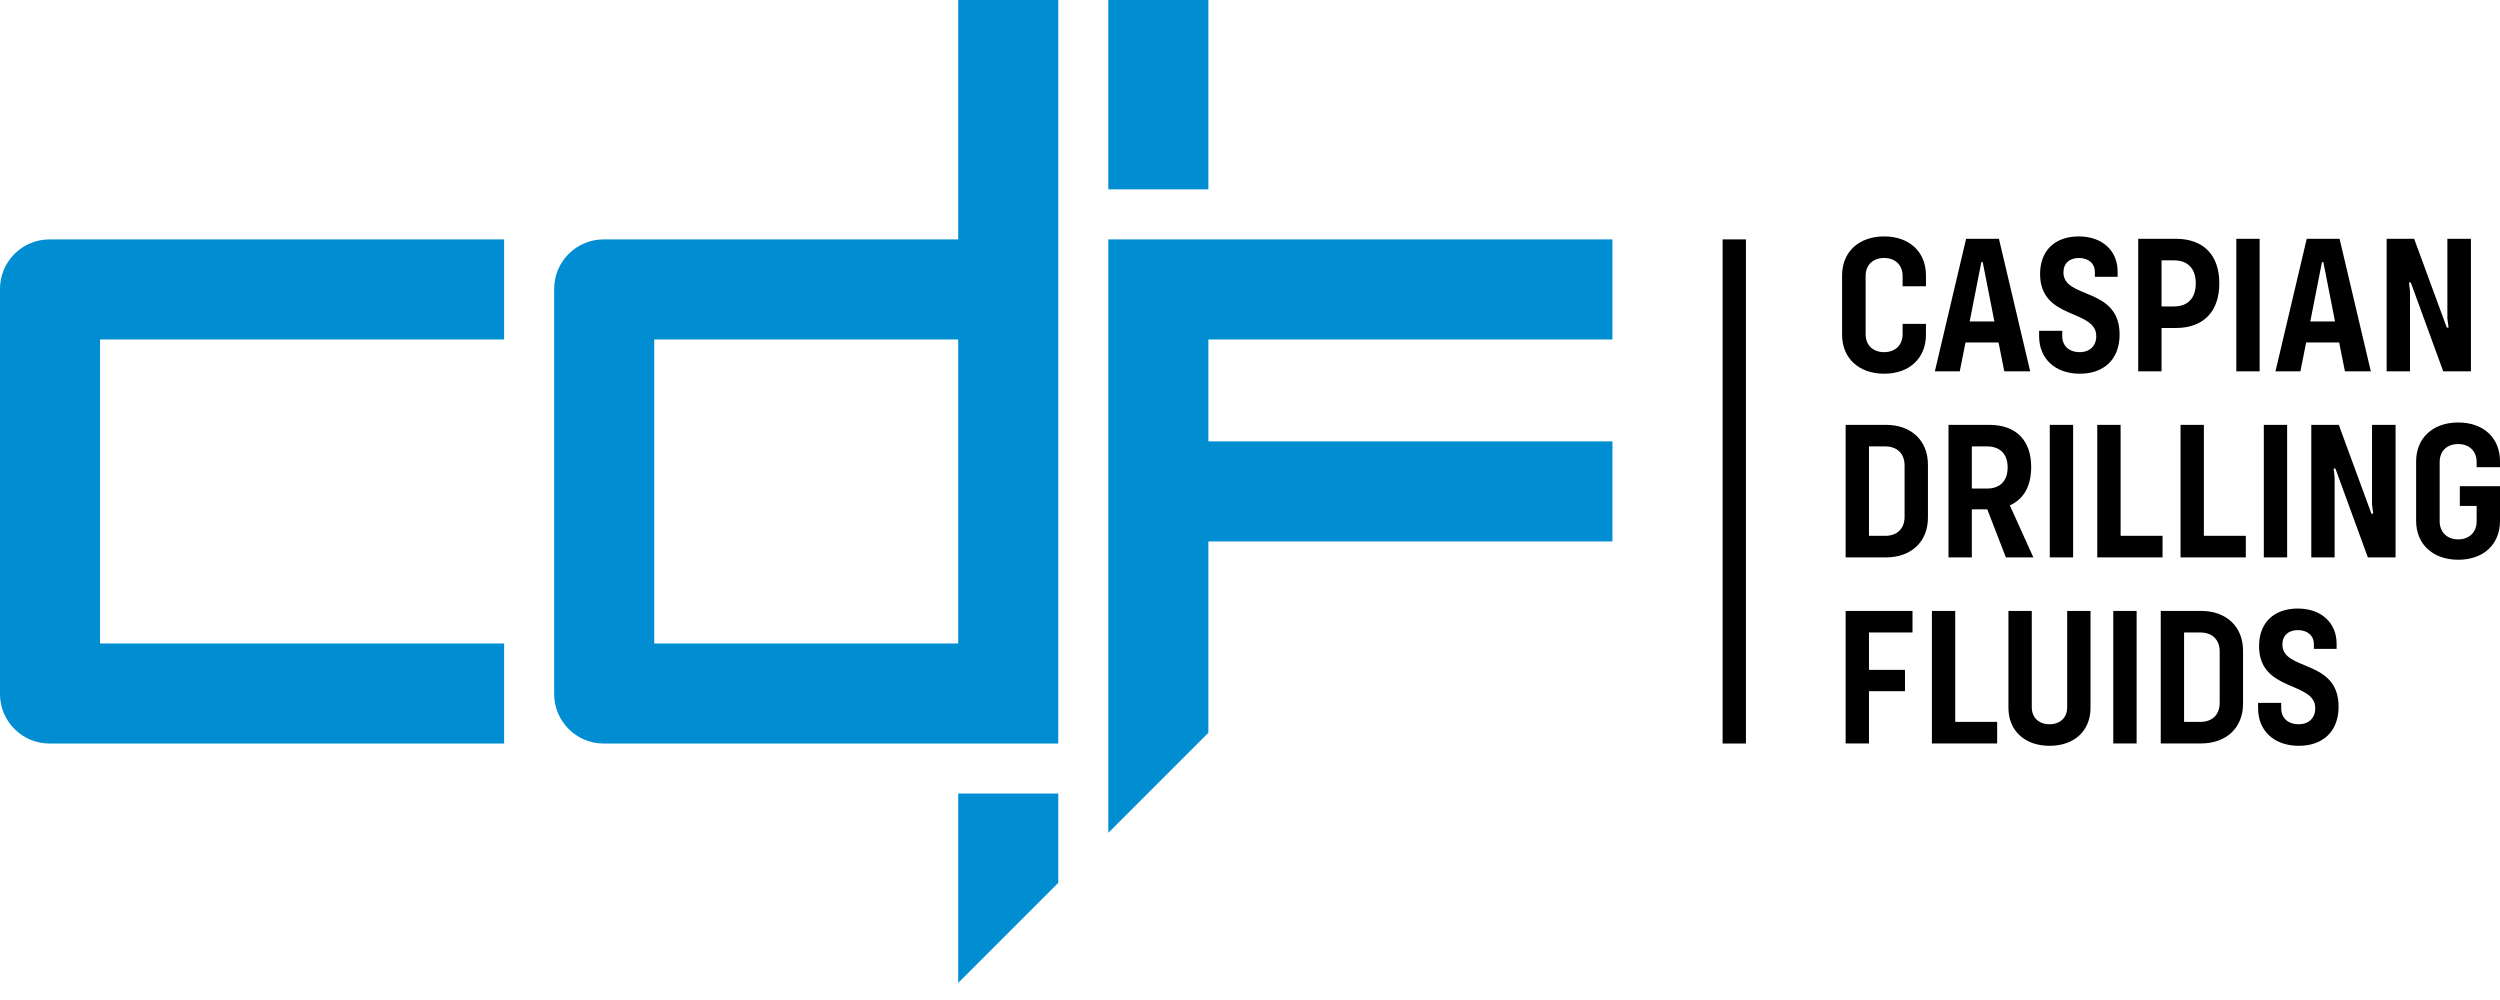 <svg xmlns="http://www.w3.org/2000/svg" width="120" height="48" viewBox="0 0 120 48" fill="none"><path fill-rule="evenodd" clip-rule="evenodd" d="M24.198 35.689H2.371C1.067 35.689 0 34.622 0 33.318V13.862C0 12.558 1.067 11.491 2.371 11.491H24.198V16.294H4.803V30.886H24.198V35.689Z" fill="#008DD2"></path><path fill-rule="evenodd" clip-rule="evenodd" d="M50.797 35.689H28.971C27.666 35.689 26.6 34.622 26.6 33.318V13.862C26.6 12.558 27.666 11.491 28.971 11.491H45.994V0H50.797V11.491V35.689ZM45.994 30.886H31.403V16.294H45.994V30.886Z" fill="#008DD2"></path><path d="M58.002 -8.2016e-05L58.002 9.089L53.199 9.089L53.199 -8.2016e-05L58.002 -8.2016e-05Z" fill="#008DD2"></path><path fill-rule="evenodd" clip-rule="evenodd" d="M45.994 47.179L50.797 42.376V38.09H45.994V47.179Z" fill="#008DD2"></path><path fill-rule="evenodd" clip-rule="evenodd" d="M53.199 11.491V39.975L58.002 35.172V25.991H77.397V21.188H58.002V16.294H77.397V11.491H53.199Z" fill="#008DD2"></path><path d="M90.442 17.938C91.648 17.938 92.446 17.197 92.446 16.067V15.545H91.325V16.039C91.325 16.57 90.965 16.903 90.442 16.903C89.901 16.903 89.55 16.57 89.55 16.039V13.247C89.55 12.716 89.901 12.383 90.442 12.383C90.965 12.383 91.325 12.716 91.325 13.247V13.741H92.446V13.219C92.446 12.089 91.648 11.348 90.442 11.348C89.227 11.348 88.42 12.089 88.42 13.219V16.067C88.42 17.197 89.227 17.938 90.442 17.938ZM96.206 17.824H97.449L95.949 11.462H94.373L92.873 17.824H94.069L94.345 16.438H95.93L96.206 17.824ZM94.544 15.431L95.104 12.582H95.171L95.731 15.431H94.544ZM99.833 17.938C100.982 17.938 101.741 17.254 101.741 16.058C101.741 13.76 99.045 14.368 99.045 13.076C99.045 12.639 99.339 12.383 99.785 12.383C100.25 12.383 100.554 12.649 100.554 13.057V13.285H101.646V13.038C101.646 12.032 100.915 11.348 99.776 11.348C98.665 11.348 97.924 12.003 97.924 13.152C97.924 15.374 100.621 14.823 100.621 16.134C100.621 16.608 100.307 16.903 99.823 16.903C99.311 16.903 98.988 16.599 98.988 16.134V15.877H97.877V16.134C97.877 17.226 98.655 17.938 99.833 17.938V17.938ZM104.438 11.462H102.634V17.824H103.754V15.744H104.438C105.767 15.744 106.527 14.956 106.527 13.598C106.527 12.241 105.767 11.462 104.438 11.462ZM104.352 14.709H103.754V12.497H104.352C105.017 12.497 105.397 12.896 105.397 13.598C105.397 14.311 105.017 14.709 104.352 14.709V14.709ZM107.343 17.824H108.463V11.462H107.343V17.824ZM112.556 17.824H113.8L112.299 11.462H110.723L109.223 17.824H110.419L110.695 16.438H112.28L112.556 17.824V17.824ZM110.894 15.431L111.454 12.582H111.521L112.081 15.431H110.894V15.431ZM114.559 17.824H115.68V13.997L115.632 13.56H115.718L117.275 17.824H118.604V11.462H117.474V15.289L117.531 15.725H117.446L115.879 11.462H114.559V17.824V17.824ZM90.528 20.393H88.591V26.755H90.528C91.734 26.755 92.541 26.005 92.541 24.846V22.302C92.541 21.143 91.734 20.393 90.528 20.393ZM91.42 24.808C91.42 25.368 91.069 25.72 90.49 25.72H89.711V21.428H90.49C91.069 21.428 91.42 21.779 91.42 22.34V24.808V24.808ZM96.282 26.755H97.601L96.472 24.257C97.136 23.963 97.497 23.336 97.497 22.415C97.497 21.134 96.766 20.393 95.494 20.393H93.528V26.755H94.648V24.447H95.389L96.282 26.755ZM94.648 21.428H95.38C96.006 21.428 96.367 21.798 96.367 22.434C96.367 23.08 96.006 23.45 95.38 23.45H94.648V21.428V21.428ZM98.389 26.755H99.51V20.393H98.389V26.755ZM101.789 25.72V20.393H100.668V26.755H103.802V25.72H101.789ZM105.786 25.72V20.393H104.666V26.755H107.799V25.72H105.786ZM108.663 26.755H109.783V20.393H108.663V26.755ZM110.942 26.755H112.062V22.928L112.015 22.491H112.1L113.657 26.755H114.987V20.393H113.857V24.219L113.914 24.656H113.828L112.262 20.393H110.942V26.755V26.755ZM120 22.425V22.149C120 21.01 119.202 20.279 117.996 20.279C116.781 20.279 115.974 21.02 115.974 22.149V24.998C115.974 26.128 116.781 26.868 117.996 26.868C119.202 26.868 120 26.137 120 24.998V23.336H118.072V24.286H118.879V25.026C118.879 25.549 118.519 25.89 117.996 25.89C117.455 25.89 117.104 25.539 117.104 25.026V22.178C117.104 21.646 117.455 21.314 117.996 21.314C118.528 21.314 118.879 21.656 118.879 22.178V22.425H120ZM91.8 30.359V29.324H88.591V35.685H89.711V33.179H91.439V32.153H89.711V30.359H91.8V30.359ZM93.851 34.651V29.324H92.731V35.685H95.864V34.651H93.851V34.651ZM98.38 35.799C99.567 35.799 100.345 35.078 100.345 33.976V29.324H99.225V33.948C99.225 34.451 98.883 34.764 98.38 34.764C97.858 34.764 97.525 34.441 97.525 33.948V29.324H96.405V33.976C96.405 35.078 97.193 35.799 98.38 35.799V35.799ZM101.437 35.685H102.558V29.324H101.437V35.685ZM105.653 29.324H103.716V35.685H105.653C106.859 35.685 107.666 34.935 107.666 33.777V31.232C107.666 30.074 106.859 29.324 105.653 29.324ZM106.545 33.739C106.545 34.299 106.194 34.651 105.615 34.651H104.836V30.359H105.615C106.194 30.359 106.545 30.71 106.545 31.27V33.739V33.739ZM110.343 35.799C111.492 35.799 112.252 35.116 112.252 33.919C112.252 31.622 109.555 32.229 109.555 30.938C109.555 30.501 109.85 30.245 110.296 30.245C110.761 30.245 111.065 30.511 111.065 30.919V31.147H112.157V30.9C112.157 29.893 111.426 29.21 110.287 29.21C109.176 29.21 108.435 29.865 108.435 31.014C108.435 33.236 111.132 32.685 111.132 33.995C111.132 34.47 110.818 34.764 110.334 34.764C109.821 34.764 109.498 34.461 109.498 33.995V33.739H108.388V33.995C108.388 35.087 109.166 35.799 110.343 35.799V35.799Z" fill="black"></path><path d="M83.805 11.491H82.685V35.689H83.805V11.491Z" fill="black"></path></svg>